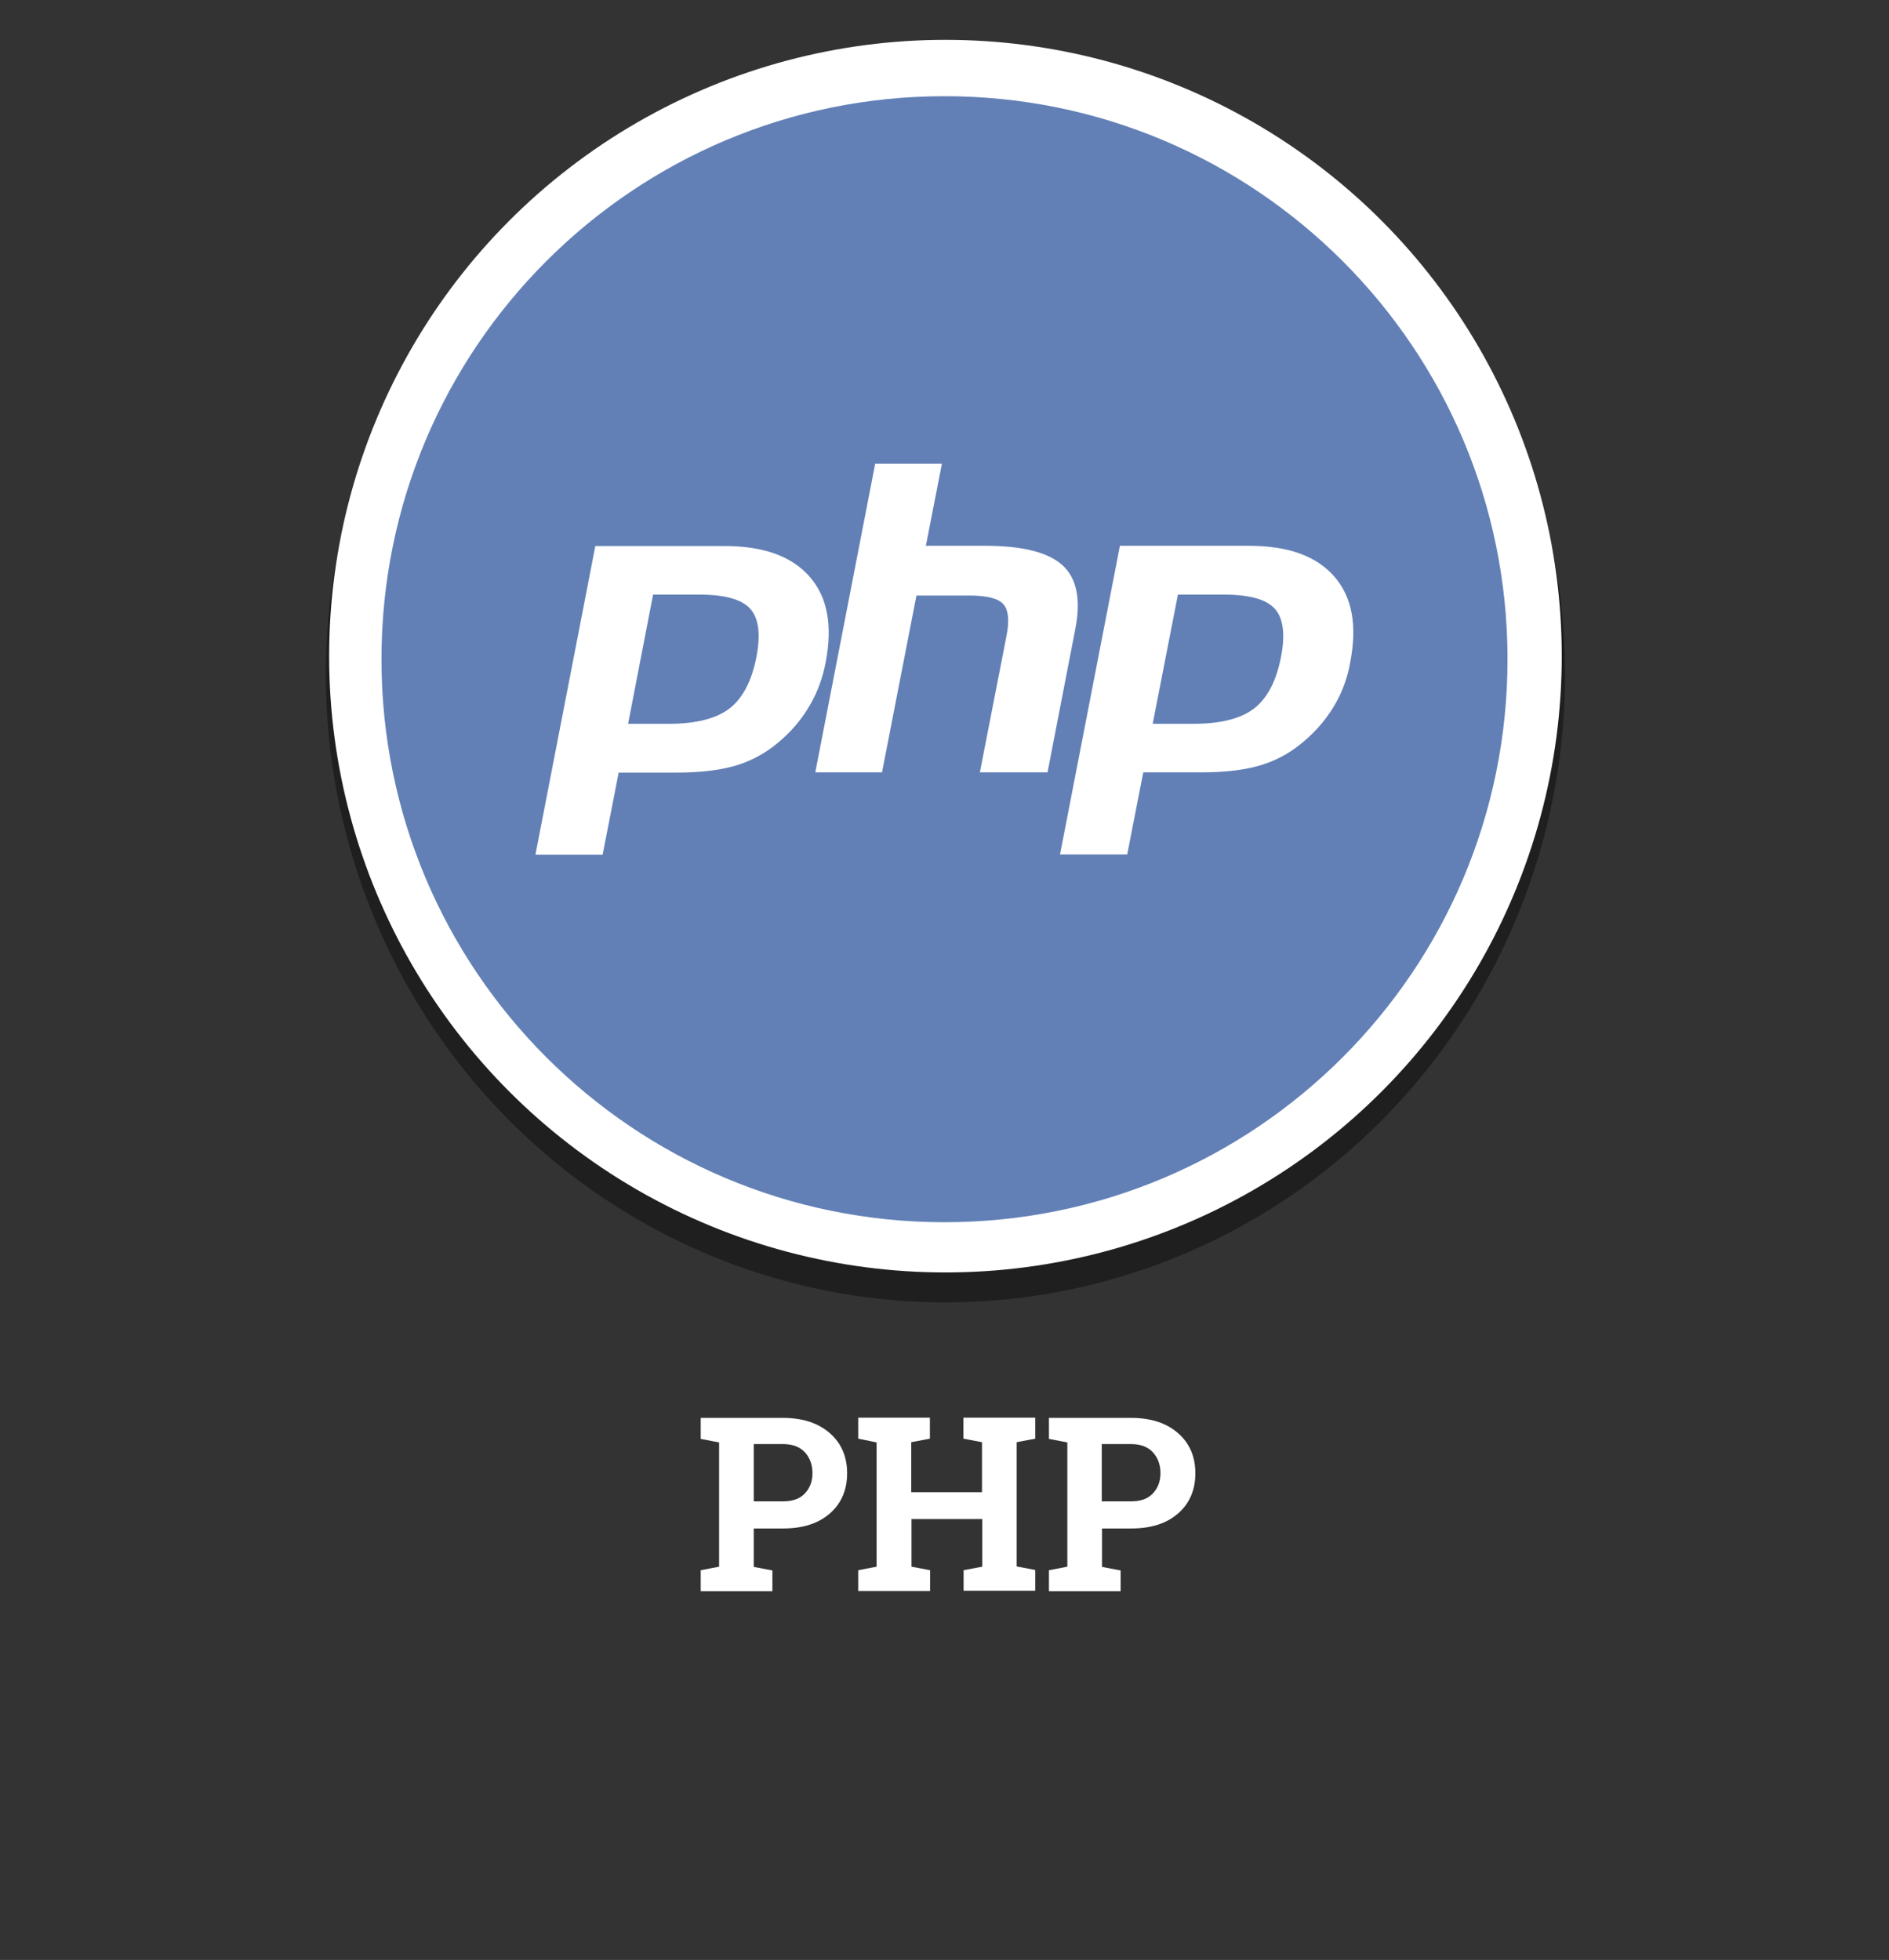 <?xml version="1.0" encoding="utf-8"?>
<!-- Generator: Adobe Illustrator 23.1.0, SVG Export Plug-In . SVG Version: 6.00 Build 0)  -->
<svg version="1.1" xmlns="http://www.w3.org/2000/svg" xmlns:xlink="http://www.w3.org/1999/xlink" x="0px" y="0px"
	 viewBox="0 0 801.2 831.3" style="enable-background:new 0 0 801.2 831.3;" xml:space="preserve">
<rect x="0" y="0" width="801.2" height="831.3" fill="#333333" stroke="none"/>
<style type="text/css">
	.st0{opacity:0.39;enable-background:new    ;}
	.st1{fill:#FFFFFF;}
	.st2{enable-background:new    ;}
	.st3{fill:#6280B6;}
</style>
<g id="Layer_1">
	<ellipse class="st0" cx="401" cy="286.1" rx="262.8" ry="266.3"/>
	<circle class="st1" cx="401" cy="278.3" r="261.4"/>
	<g class="st2">
		<path class="st1" d="M332.1,601.4c8.4,0,15,2.2,19.9,6.5c4.9,4.3,7.3,10,7.3,17c0,7-2.4,12.7-7.3,17c-4.9,4.3-11.5,6.4-19.9,6.4
			h-12.4v16.3l7.9,1.5v8.8h-30.4V666l7.8-1.5v-52.7l-7.8-1.5v-8.9h7.8H332.1z M319.7,636.8h12.4c4.1,0,7.2-1.1,9.3-3.4
			c2.1-2.2,3.2-5.1,3.2-8.6c0-3.5-1.1-6.5-3.2-8.8c-2.1-2.3-5.2-3.5-9.3-3.5h-12.4V636.8z"/>
		<path class="st1" d="M364,610.2v-8.9h30.4v8.9l-7.9,1.5v21.2h30v-21.2l-7.9-1.5v-8.9h7.9h14.7h7.9v8.9l-7.9,1.5v52.7l7.9,1.5v8.8
			h-30.4V666l7.9-1.5v-20.2h-30v20.2l7.9,1.5v8.8H364V666l7.8-1.5v-52.7L364,610.2z"/>
		<path class="st1" d="M479.8,601.4c8.4,0,15,2.2,19.9,6.5c4.9,4.3,7.3,10,7.3,17c0,7-2.4,12.7-7.3,17c-4.9,4.3-11.5,6.4-19.9,6.4
			h-12.4v16.3l7.9,1.5v8.8h-30.4V666l7.8-1.5v-52.7l-7.8-1.5v-8.9h7.8H479.8z M467.3,636.8h12.4c4.1,0,7.2-1.1,9.3-3.4
			c2.1-2.2,3.2-5.1,3.2-8.6c0-3.5-1.1-6.5-3.2-8.8c-2.1-2.3-5.2-3.5-9.3-3.5h-12.4V636.8z"/>
	</g>
</g>
<g id="Layer_2">
	<g>
		<path class="st3" d="M519.1,252.2h-19.5L488.9,307h17.3c11.5,0,20.1-2.2,25.7-6.5c5.6-4.3,9.4-11.6,11.4-21.7
			c1.9-9.7,1-16.6-2.6-20.6C537.1,254.2,529.9,252.2,519.1,252.2z"/>
		<path class="st3" d="M296.6,252.2H277L266.4,307h17.3c11.5,0,20.1-2.2,25.7-6.5c5.6-4.3,9.4-11.6,11.4-21.7
			c1.9-9.7,1-16.6-2.6-20.6C314.6,254.2,307.4,252.2,296.6,252.2z"/>
		<path class="st3" d="M400.6,40.8c-131.9,0-238.8,106.9-238.8,238.8s106.9,238.8,238.8,238.8s238.8-106.9,238.8-238.8
			S532.5,40.8,400.6,40.8z M332.4,312.9c-5.7,5.3-12,9.1-19,11.4c-7,2.3-15.8,3.4-26.6,3.4h-24.4l-6.8,34.8h-28.5l25.4-130.9h54.8
			c16.5,0,28.5,4.3,36.1,13c7.6,8.7,9.8,20.7,6.8,36.3c-1.2,6.4-3.3,12.2-6.3,17.5C341,303.6,337.2,308.5,332.4,312.9z M415.6,327.6
			l11.3-57.9c1.3-6.6,0.8-11.1-1.4-13.5c-2.2-2.4-7-3.6-14.2-3.6h-22.6l-14.6,75h-28.3l25.4-130.9h28.3l-6.8,34.8h25.2
			c15.9,0,26.8,2.8,32.8,8.3c6,5.5,7.8,14.5,5.4,26.9l-11.8,60.9H415.6z M566.5,298.3c-3,5.3-6.8,10.1-11.6,14.5
			c-5.7,5.3-12,9.1-19,11.4c-7,2.3-15.8,3.4-26.6,3.4h-24.4l-6.8,34.8h-28.5l25.4-130.9h54.8c16.5,0,28.5,4.3,36.1,13
			c7.6,8.7,9.8,20.7,6.8,36.3C571.6,287.2,569.5,293,566.5,298.3z"/>
	</g>
</g>
</svg>
